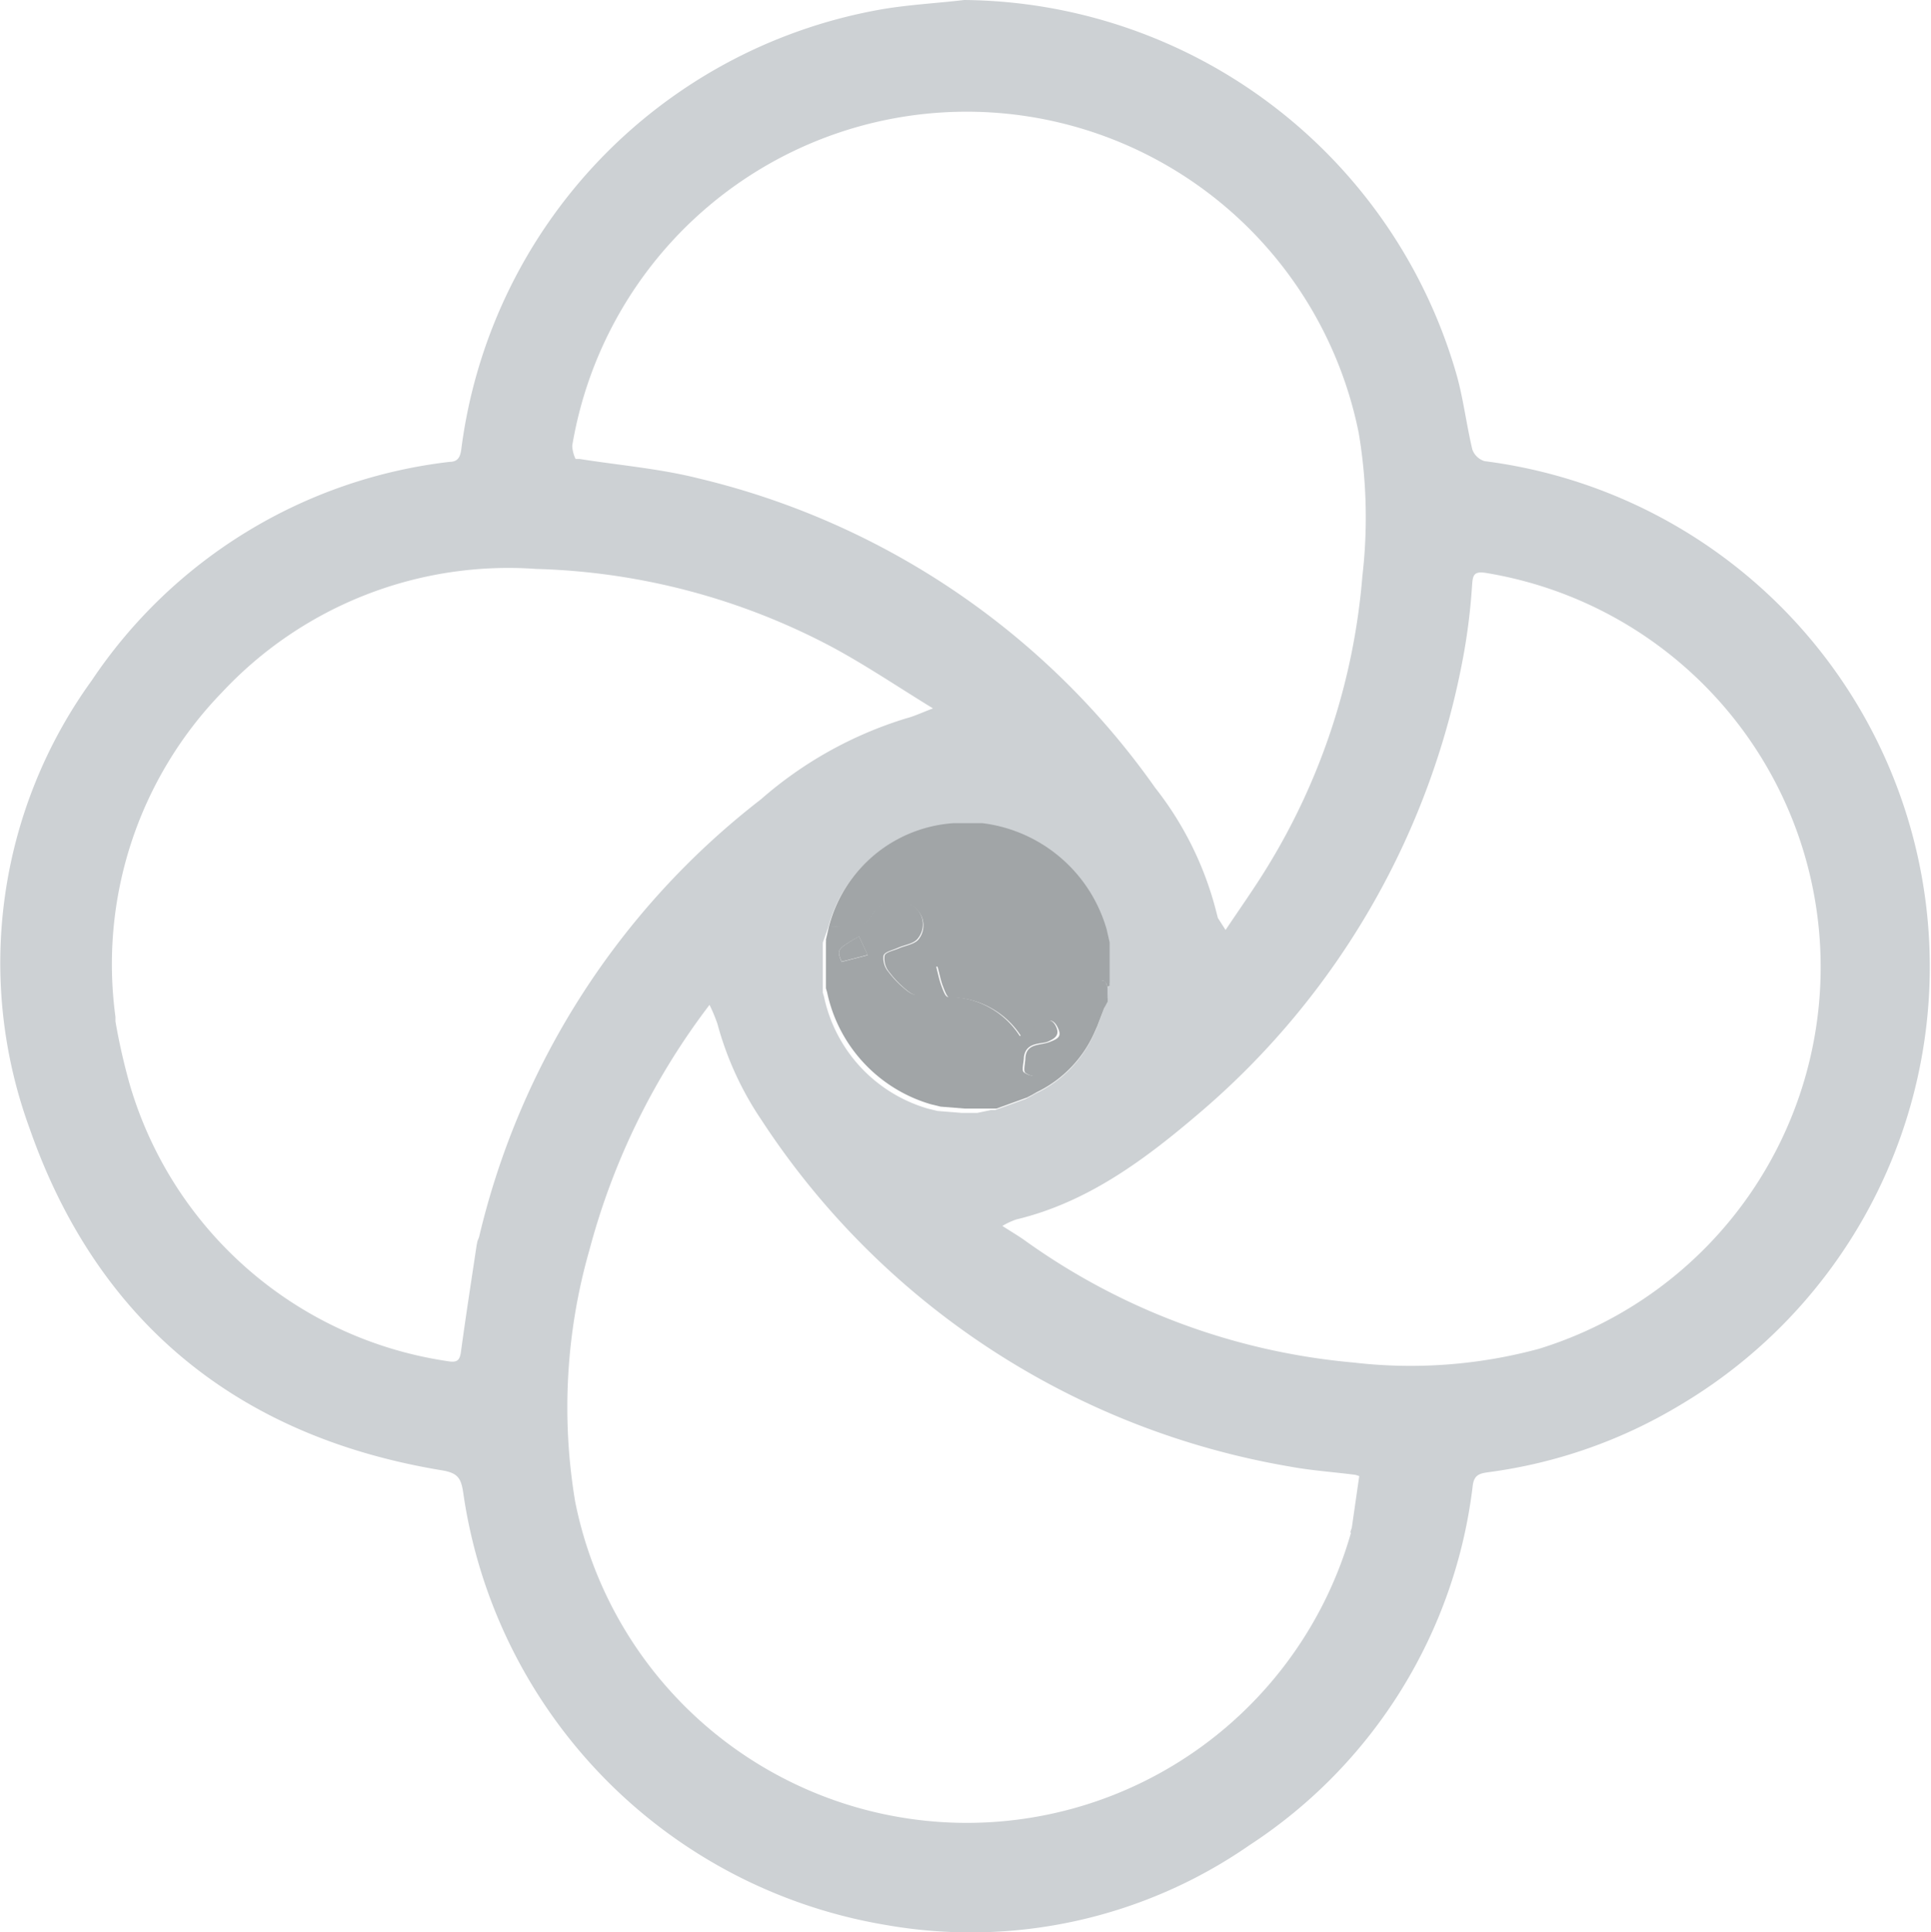 <svg xmlns="http://www.w3.org/2000/svg" viewBox="0 0 80.45 80.49"><defs><style>.cls-1{fill:#cdd1d4;}.cls-2{fill:#a1a5a7;}</style></defs><g id="Capa_2" data-name="Capa 2"><g id="Capa_16" data-name="Capa 16"><path class="cls-1" d="M40.17,0a21.54,21.54,0,0,1,20.5,15.56c.29,1,.42,2.11.67,3.16a.78.78,0,0,0,.51.49A21.23,21.23,0,0,1,70,58.53,20.72,20.72,0,0,1,62,61.33c-.34.05-.58.1-.64.54a20.81,20.81,0,0,1-9.31,15,20.37,20.37,0,0,1-15.14,3.32,21.34,21.34,0,0,1-17.61-18c-.09-.63-.24-.83-.89-.94C9.91,59.85,4.05,55.07,1.23,47A20.07,20.07,0,0,1,3.82,28.35a20.83,20.83,0,0,1,14.91-9.11c.35,0,.45-.21.49-.54A21.37,21.37,0,0,1,36.5.43C37.71.2,39,.14,40.17,0Zm1.12,46.24.17,0,1.27-.46.21-.11h0l0,0,.19-.11A5,5,0,0,0,45.61,43l.09-.2L46,42l.1-.28,0-.12.1-.54a.25.25,0,0,1,0-.12l0,0,0-.1,0-1.54-.12-.53a6.17,6.17,0,0,0-5.19-4.44l-.27,0-.77,0h-.14a5.77,5.77,0,0,0-5.2,4.29l-.23.65v.16l0,1.92.05.17a6.19,6.19,0,0,0,4.32,4.66l.41.1,1,.08h.14l.38,0h.14Zm9.45-8,.32.5c.63-.94,1.22-1.77,1.75-2.64A27.36,27.36,0,0,0,56.76,24a21.18,21.18,0,0,0-.15-5.95,16.66,16.66,0,0,0-32.77.52,1.44,1.44,0,0,0,.14.55l.17,0c1.64.26,3.32.4,4.92.8a32.48,32.48,0,0,1,19.06,12.9,13.85,13.85,0,0,1,2.55,5.19ZM19.89,51.71l.07-.18A32.46,32.46,0,0,1,31.7,33.3a16.52,16.52,0,0,1,6.07-3.38c.34-.09.65-.24,1.1-.41-1.5-.92-2.83-1.82-4.23-2.57a27.88,27.88,0,0,0-12.3-3.24A16.32,16.32,0,0,0,9.26,28.83,16.27,16.27,0,0,0,4.81,42.36l0,.19a25.9,25.9,0,0,0,.6,2.64A16.26,16.26,0,0,0,18.63,56.7c.4.07.53,0,.58-.43.2-1.47.43-2.94.65-4.41ZM56.26,63.82l.06-.18.31-2.15-.15-.05c-.92-.12-1.85-.18-2.76-.35a32.88,32.88,0,0,1-22-14.44,13.35,13.35,0,0,1-1.83-4,6.75,6.75,0,0,0-.33-.79,29.18,29.18,0,0,0-5,10.2,23.82,23.82,0,0,0-.6,10.48,16.64,16.64,0,0,0,32.32,1.33ZM41.76,51.07c.36.23.63.39.89.57a27.68,27.68,0,0,0,13.74,5.12,20.47,20.47,0,0,0,7.72-.57,16.64,16.64,0,0,0-2.18-32.32c-.53-.09-.57.09-.6.51A25.51,25.51,0,0,1,61,27.15,32.77,32.77,0,0,1,50,46.34c-2.27,1.94-4.66,3.74-7.66,4.46A3.1,3.1,0,0,0,41.76,51.07Z"/><path class="cls-2" d="M34.54,38.58a5.77,5.77,0,0,1,5.2-4.29h.14l.77,0,.27,0a6.17,6.17,0,0,1,5.19,4.44l.12.53,0,1.54v.14a.25.25,0,0,0,0,.12l-.1.06c0-.09-.08-.24-.15-.26a1.11,1.11,0,0,0-1.3,1.23,3.2,3.2,0,0,1-.08,1.58,3.26,3.26,0,0,1-1.17,1.13.78.78,0,0,1-.71-.11c-.1-.07,0-.42,0-.64.06-.6.61-.49,1-.64s.53-.24.34-.62-.42-.31-.69-.15l-.82.54a3.52,3.52,0,0,0-3-1.63c-.1,0-.21-.32-.28-.5s-.14-.52-.21-.78h-.23a4.18,4.18,0,0,0-.32.8c-.08.49-.37.45-.64.25a4.14,4.14,0,0,1-.81-.81.88.88,0,0,1-.21-.68c0-.16.39-.23.61-.33s.63-.16.8-.36A.93.93,0,0,0,38,37.74a1.18,1.18,0,0,0-1.54.2c-.24.36-.44.75-1,.55-.09,0-.23.11-.35.12A5.44,5.44,0,0,1,34.54,38.58Z"/><path class="cls-2" d="M34.54,38.58a5.44,5.44,0,0,0,.57,0c.12,0,.26-.16.35-.12.56.2.76-.19,1-.55a1.18,1.18,0,0,1,1.54-.2.93.93,0,0,1,.22,1.41c-.17.2-.53.24-.8.36s-.56.17-.61.33a.88.88,0,0,0,.21.68,4.14,4.14,0,0,0,.81.81c.27.2.56.24.64-.25a4.18,4.18,0,0,1,.32-.8H39c.07.26.12.53.21.78s.18.49.28.5a3.52,3.52,0,0,1,3,1.63l.82-.54c.27-.16.52-.21.69.15s-.07.5-.34.62-.91,0-1,.64c0,.22-.11.57,0,.64a.78.78,0,0,0,.71.11,3.26,3.26,0,0,0,1.17-1.13,3.2,3.2,0,0,0,.08-1.58A1.11,1.11,0,0,1,46,40.86c.07,0,.1.17.15.26v.48l0,.12L46,42l-.29.76-.09.2a5,5,0,0,1-2.43,2.54l-.19.11,0,0h0l-.21.11-1.27.46-.17,0-.5,0h-.14l-.38,0h-.14l-1-.08-.41-.1a6.19,6.19,0,0,1-4.32-4.66l-.05-.17,0-1.92,0,0a.43.43,0,0,0,0-.11Zm1.25.43c-.93.54-.93.54-.73,1.06l1.09-.28Z"/><path class="cls-1" d="M46.14,41.6v-.48l.1-.06Z"/><path class="cls-1" d="M46.23,39.26l-.12-.53Z"/><path class="cls-1" d="M38.7,46.14l.41.1Z"/><path class="cls-1" d="M40.92,34.29l-.27,0Z"/><path class="cls-1" d="M46,42l.1-.28Z"/><path class="cls-1" d="M34.31,39.23a.43.43,0,0,1,0,.11l0,0Z"/><path class="cls-1" d="M50.68,38.07l.06.16Z"/><path class="cls-1" d="M46.26,40.94V40.8l0,.1Z"/><path class="cls-1" d="M34.33,41.31l.05.17Z"/><path class="cls-1" d="M39.88,34.28h0Z"/><path class="cls-1" d="M4.81,42.36l0,.19Z"/><path class="cls-1" d="M45.61,43l.09-.2Z"/><path class="cls-1" d="M43,45.61l.19-.11Z"/><path class="cls-1" d="M42.73,45.74l.21-.11Z"/><path class="cls-1" d="M41.29,46.24l.17,0Z"/><path class="cls-1" d="M40.13,46.32h0Z"/><path class="cls-1" d="M24,19.14l.17,0Z"/><path class="cls-1" d="M40.65,46.3h0Z"/><path class="cls-1" d="M19.86,51.86l0-.15Z"/><path class="cls-1" d="M56.63,61.49l-.15-.05Z"/><path class="cls-1" d="M56.26,63.82l.06-.18Z"/><path class="cls-2" d="M35.79,39l.36.78-1.09.28C34.86,39.55,34.86,39.55,35.79,39Z"/></g></g></svg>